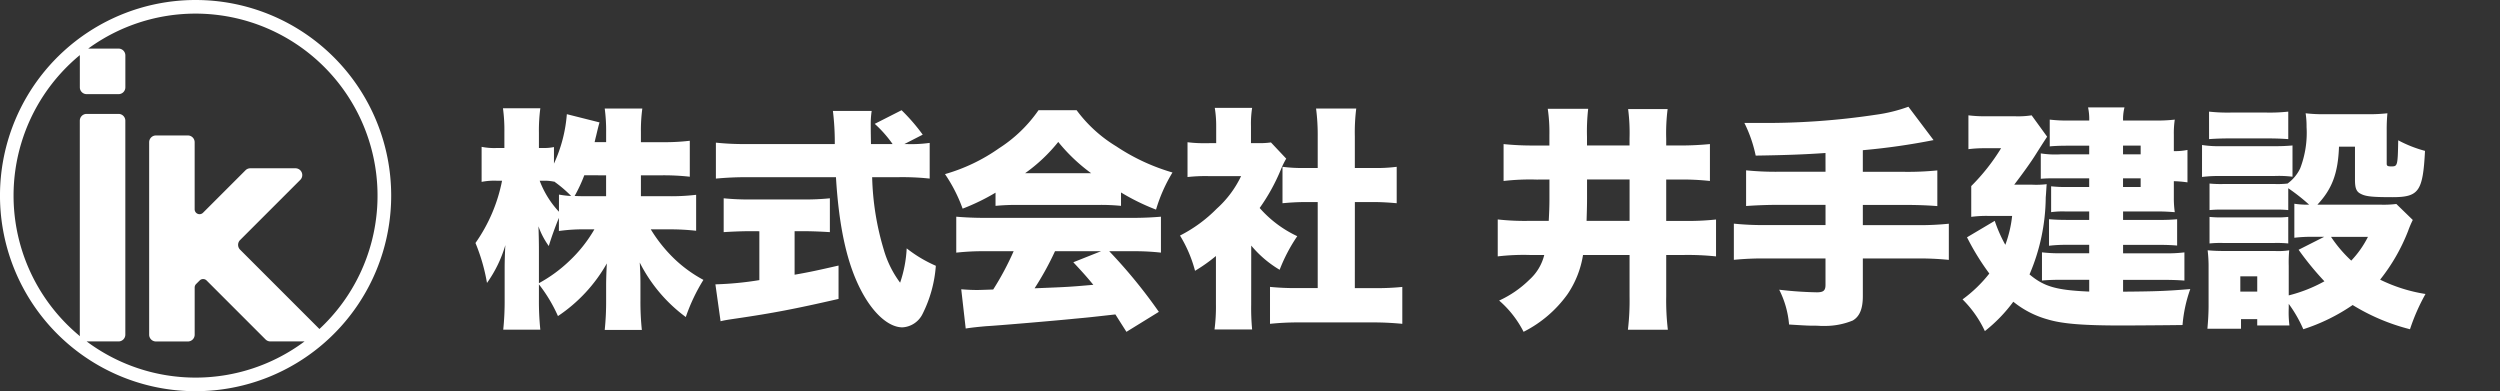 <?xml version="1.0" encoding="UTF-8"?> <svg xmlns="http://www.w3.org/2000/svg" xmlns:xlink="http://www.w3.org/1999/xlink" width="287.235" height="44.946" viewBox="0 0 287.235 44.946"><rect x="0" y="0" width="287.235" height="44.946" fill="#333333" stroke="none"/><defs><clipPath id="clip-path"><path id="パス_31" data-name="パス 31" d="M0,0H287.235V44.946H0Z" fill="#fff"></path></clipPath></defs><g id="グループ_25" data-name="グループ 25" transform="translate(-816.382 -71)"><g id="マスクグループ_5" data-name="マスクグループ 5" transform="translate(816.382 71)" clip-path="url(#clip-path)"><path id="パス_26" data-name="パス 26" d="M22.473,0A22.473,22.473,0,1,0,44.945,22.473,22.473,22.473,0,0,0,22.473,0M36.7,37.8l-9.117-9.117a.78.78,0,0,1,0-1.1L34.5,20.667a.78.78,0,0,0-.552-1.332H28.759a.78.78,0,0,0-.552.228l-4.881,4.881a.563.563,0,0,1-.961-.4v-7.7a.78.78,0,0,0-.78-.781H17.918a.781.781,0,0,0-.781.781V38.453a.78.78,0,0,0,.781.78h3.669a.78.78,0,0,0,.78-.78v-5.42a.563.563,0,0,1,.165-.4l.406-.406a.563.563,0,0,1,.8,0L30.51,39a.78.78,0,0,0,.552.228h3.927a20.922,20.922,0,0,1-25.031,0h3.661a.78.78,0,0,0,.781-.78V13.867a.78.78,0,0,0-.781-.78H9.949a.78.78,0,0,0-.78.78V38.453a.753.753,0,0,0,.023.179,20.917,20.917,0,0,1-.019-32.3c0,.012,0,.023,0,.035v3.669a.78.78,0,0,0,.78.78h3.669a.78.78,0,0,0,.781-.78V6.364a.78.78,0,0,0-.781-.78H10.134A20.915,20.915,0,0,1,36.7,37.8" fill="#fff"></path><path id="パス_30" data-name="パス 30" d="M19.575-15.255h2.43a26.837,26.837,0,0,1,3.186.162v-4.131a24.243,24.243,0,0,1-3.159.162H19.575V-20.2a18.671,18.671,0,0,1,.162-2.727h-4.32a19.192,19.192,0,0,1,.162,2.727v1.134H14.256c.108-.459.108-.486.162-.675.216-.918.3-1.242.4-1.593l-3.753-.945A16.537,16.537,0,0,1,9.585-16.6V-18.5a5.749,5.749,0,0,1-1.242.108H7.857v-1.755a19.126,19.126,0,0,1,.162-2.808H3.726a18.874,18.874,0,0,1,.162,2.808v1.755H3a7.282,7.282,0,0,1-1.728-.135V-14.5A7.421,7.421,0,0,1,3-14.634h.621A18.638,18.638,0,0,1,.567-7.479,21.418,21.418,0,0,1,1.89-2.889,14.488,14.488,0,0,0,4-7.236c-.054.945-.081,2-.081,2.592V-1a32.121,32.121,0,0,1-.162,3.483H8.019A31.429,31.429,0,0,1,7.857-1V-2.727A17.125,17.125,0,0,1,10.044.918,17.831,17.831,0,0,0,15.66-5.13c-.054,1.026-.081,1.836-.081,2.565V-.918a31.76,31.76,0,0,1-.162,3.429h4.266a31.062,31.062,0,0,1-.162-3.429V-2.835c0-.675-.027-1.539-.081-2.4a17.672,17.672,0,0,0,5.292,6.264A20.842,20.842,0,0,1,26.757-3.24a15.269,15.269,0,0,1-3.294-2.376,16.874,16.874,0,0,1-2.754-3.429h2.025a26.519,26.519,0,0,1,3.186.162v-4.131a24.824,24.824,0,0,1-3.159.162H19.575Zm-4,0v2.4H13.338c-.54,0-.81,0-1.377-.027a16.923,16.923,0,0,0,1.107-2.376ZM7.857-6.642c0-1-.027-2.025-.054-2.754A9.05,9.05,0,0,0,8.991-7.128c.27-.918.729-2.187,1.161-3.24v1.512a20.079,20.079,0,0,1,3.186-.189h.891a15.871,15.871,0,0,1-2.835,3.591A16.306,16.306,0,0,1,7.857-2.862Zm2.3-4.428a10.781,10.781,0,0,1-2.214-3.564h.486a5.3,5.3,0,0,1,1.161.108v-.027a14.379,14.379,0,0,1,1.971,1.674,10.068,10.068,0,0,1-1.4-.162Zm39.69-7.776,2.106-1.08a21.906,21.906,0,0,0-2.43-2.808L46.44-21.168a13.637,13.637,0,0,1,2.052,2.322H46.008c-.027-1.4-.027-1.971-.027-2.214a9.852,9.852,0,0,1,.108-1.593H41.634a29.746,29.746,0,0,1,.216,3.807H31.7a30.616,30.616,0,0,1-3.51-.162v4.131c1.188-.108,2.241-.162,3.51-.162H41.985c.351,5.859,1.3,10.017,2.916,13.068C46.278.648,48.06,2.214,49.626,2.214A2.751,2.751,0,0,0,51.921.7,14.649,14.649,0,0,0,53.46-4.86a15.266,15.266,0,0,1-3.348-2,14.338,14.338,0,0,1-.756,3.942,11.8,11.8,0,0,1-1.89-3.834,31.408,31.408,0,0,1-1.323-8.289h3.1a29.652,29.652,0,0,1,3.51.162v-4.1a15.32,15.32,0,0,1-2.619.135ZM33.183-8.829v5.616a37.784,37.784,0,0,1-5.049.486l.594,4.239c.54-.135.972-.189,1.863-.324,4.05-.594,6.642-1.08,11.691-2.241V-4.887c-2.349.54-3.348.756-5.049,1.053v-5h1.053c1,0,2.16.054,3,.108v-3.888a28.219,28.219,0,0,1-3.024.135h-6.1a29,29,0,0,1-3.078-.135v3.888c.837-.054,2-.108,2.97-.108Zm27.135-2.916a25.145,25.145,0,0,1,2.538-.108h9.315a23.362,23.362,0,0,1,2.565.108v-1.539a25.121,25.121,0,0,0,4.023,1.971,18.075,18.075,0,0,1,1.89-4.266,23.324,23.324,0,0,1-6.453-3,15.873,15.873,0,0,1-4.563-4.158H65.259a16.032,16.032,0,0,1-4.536,4.374,20.576,20.576,0,0,1-6.21,2.97,17.652,17.652,0,0,1,2.025,3.969,24.55,24.55,0,0,0,3.78-1.836Zm3.4-3.753a18.853,18.853,0,0,0,3.807-3.591,19.95,19.95,0,0,0,3.78,3.591ZM62.4-6.534a32.691,32.691,0,0,1-2.349,4.4c-1.593.054-1.593.054-1.89.054-.594,0-1.08-.027-1.782-.081l.513,4.509c.675-.108,1.431-.189,2.376-.27,1.134-.054,8.424-.675,10.206-.864,1.485-.135,1.485-.135,4.617-.486.648,1.026.648,1.026,1.269,2L79.083.432a59.236,59.236,0,0,0-5.7-6.966h2.673a27.67,27.67,0,0,1,3.267.162V-10.5c-.972.081-1.971.135-3.267.135H59.1c-1.242,0-2.349-.054-3.294-.135v4.131A28.168,28.168,0,0,1,59.1-6.534Zm10.044,0L69.255-5.265c1.161,1.242,1.539,1.674,2.3,2.592-2.808.243-2.808.243-6.75.4a33.957,33.957,0,0,0,2.349-4.266Zm17.253-.648A12.568,12.568,0,0,0,92.961-4.4a19.025,19.025,0,0,1,2.025-3.861,13.158,13.158,0,0,1-4.32-3.24,22.237,22.237,0,0,0,2.43-4.4,9.222,9.222,0,0,1,.621-1.269l-1.755-1.863a9.6,9.6,0,0,1-1.566.081h-.729v-1.971A11.652,11.652,0,0,1,89.8-23H85.509a12.638,12.638,0,0,1,.162,2.052v2H84.456a14.134,14.134,0,0,1-2.079-.108v4a18.238,18.238,0,0,1,2.349-.108h3.807a11.9,11.9,0,0,1-2.808,3.753,16.254,16.254,0,0,1-4.212,3.078,15.121,15.121,0,0,1,1.728,4.05,18.846,18.846,0,0,0,2.4-1.7V-.513a20.6,20.6,0,0,1-.162,2.97H89.8a26.477,26.477,0,0,1-.108-2.862Zm11.907-5h2.133c.945,0,1.782.054,2.673.135v-4.185a17.736,17.736,0,0,1-2.673.135H101.6v-3.645a22.107,22.107,0,0,1,.162-3.186H97.146a23.517,23.517,0,0,1,.189,3.186v3.645h-1.4a17.779,17.779,0,0,1-2.646-.135v4.185c.864-.081,1.728-.135,2.646-.135h1.4V-2.3H95.094a29.034,29.034,0,0,1-3.24-.135V1.809a30.942,30.942,0,0,1,3.159-.162h8.775c1.053,0,2.133.054,3.267.162V-2.43a28.6,28.6,0,0,1-3.294.135H101.6Zm22.356-2.592v2.241c0,.837-.027,1.485-.081,2.511h-2.16a28.036,28.036,0,0,1-3.7-.162V-5.94A25.654,25.654,0,0,1,121.77-6.1h1.593a5.626,5.626,0,0,1-1.7,2.835,12.147,12.147,0,0,1-3.483,2.4,11.791,11.791,0,0,1,2.808,3.591,13.925,13.925,0,0,0,5.049-4.32A11.132,11.132,0,0,0,127.818-6.1h5.346V-1.35a28.229,28.229,0,0,1-.189,3.834h4.59a28.493,28.493,0,0,1-.189-3.834V-6.1h1.944a30.919,30.919,0,0,1,3.78.162v-4.239a30.659,30.659,0,0,1-3.78.162h-1.944v-4.752h1.269a29.937,29.937,0,0,1,3.753.162v-4.239a35.677,35.677,0,0,1-3.78.162h-1.242v-.783a21.848,21.848,0,0,1,.162-3.4H133a21.641,21.641,0,0,1,.162,3.4v.783h-4.887v-1a22.74,22.74,0,0,1,.135-3.213h-4.644a18.608,18.608,0,0,1,.189,3v1.215h-1.539a33.2,33.2,0,0,1-3.726-.162v4.239a26.284,26.284,0,0,1,3.807-.162Zm4.32,0h4.887v4.752h-4.941c.027-1,.054-1.62.054-2.592Zm27.4-.891h-5.265a33.933,33.933,0,0,1-3.861-.162v4.1c1.134-.081,2.4-.135,3.861-.135h5.265v2.322H148.9a32.754,32.754,0,0,1-3.753-.162v4.158A33.745,33.745,0,0,1,148.9-5.7h6.777v3.024c0,.675-.243.864-1,.864a42.335,42.335,0,0,1-4.32-.3,10.8,10.8,0,0,1,1.134,4c2.16.135,2.295.135,3,.135.324,0,.621.027.648.027h.4a8.369,8.369,0,0,0,3.267-.621c.783-.459,1.161-1.323,1.161-2.808V-5.7h6.1a33.62,33.62,0,0,1,3.78.162V-9.693a32.964,32.964,0,0,1-3.78.162h-6.1v-2.322h4.752c1.62,0,2.754.054,3.807.135v-4.1a34.261,34.261,0,0,1-3.861.162h-4.7v-2.484a76.35,76.35,0,0,0,8.127-1.161l-2.889-3.834a17.9,17.9,0,0,1-3.726.918,84.657,84.657,0,0,1-13.311.945h-1.809a15.488,15.488,0,0,1,1.3,3.753c3.51-.054,5.67-.135,8.019-.3Zm30.294-2h-3.267a10.652,10.652,0,0,1-2.295-.108v2.916c.729-.054.945-.054,2.106-.054h3.456v1h-2.538a15.273,15.273,0,0,1-1.836-.081v2.97a9.645,9.645,0,0,1,1.593-.081h2.781v.972h-2.565c-.837,0-1.4-.027-2.052-.081v3.051a16.252,16.252,0,0,1,2.052-.108h2.565v.972H182.79a17.745,17.745,0,0,1-2.241-.108v3.24a21.728,21.728,0,0,1,2.241-.081h3.186v1.35c-3.78-.162-5.184-.567-6.858-1.971a22.913,22.913,0,0,0,1.863-8.856c.054-.594.054-.864.108-1.512a10.39,10.39,0,0,1-1.755.054h-1.971c.945-1.242,1.89-2.538,2.511-3.537.837-1.323,1.053-1.647,1.269-1.971l-1.782-2.457a10.208,10.208,0,0,1-1.917.108h-3.375a14.959,14.959,0,0,1-1.971-.108v3.888a13.959,13.959,0,0,1,1.836-.108h1.917a23.234,23.234,0,0,1-3.429,4.347v3.537a13.377,13.377,0,0,1,1.917-.108h2.781a13.667,13.667,0,0,1-.783,3.321,16.36,16.36,0,0,1-1.215-2.754l-3.186,1.89A28.217,28.217,0,0,0,174.5-3.969,15.506,15.506,0,0,1,171.423-1a12.669,12.669,0,0,1,2.565,3.645,17.538,17.538,0,0,0,3.267-3.375A10.894,10.894,0,0,0,181.2,1.3c1.7.513,4.1.7,8.505.7,1.053,0,5.13-.027,6.993-.054a15.984,15.984,0,0,1,.891-4.131c-2.619.216-3.834.27-7.722.3V-3.24h4.752c.918,0,1.62.027,2.295.081V-6.4a16.56,16.56,0,0,1-2.295.108h-4.752v-.972h4.077c.891,0,1.539.027,2.133.081v-3.024c-.648.054-1.215.081-2.133.081h-4.077V-11.1h4.077c.675,0,1.107.027,1.863.081a11.5,11.5,0,0,1-.108-1.7V-14.58a13.547,13.547,0,0,1,1.566.135v-3.726a6.907,6.907,0,0,1-1.566.135v-1.89a10.523,10.523,0,0,1,.108-1.728,18.5,18.5,0,0,1-2.133.108h-3.807a5.462,5.462,0,0,1,.162-1.512h-4.185a6.562,6.562,0,0,1,.135,1.512H183.6a17.2,17.2,0,0,1-2.16-.108v3.078c.513-.054,1.269-.081,1.89-.081h2.646Zm3.888,0v-1h2.025v1Zm0,2.754h2.025v1h-2.025Zm19.683,6.831a16.5,16.5,0,0,1,2.214-.108h1.215L210.033-6.7A34.16,34.16,0,0,0,213-3.078a16.885,16.885,0,0,1-4.1,1.62v-3.4a15.045,15.045,0,0,1,.054-1.782,8.108,8.108,0,0,1-1.647.081h-5.724c-.891,0-1.35-.027-2-.081a16.093,16.093,0,0,1,.108,2.025V-.3c0,.864-.054,1.755-.135,2.673h3.861V1.269h1.863V2h3.7A12.262,12.262,0,0,1,208.9.027V-.486a15.232,15.232,0,0,1,1.674,2.916,21.743,21.743,0,0,0,5.67-2.781,23.564,23.564,0,0,0,6.588,2.781,22.881,22.881,0,0,1,1.782-4.05A18.188,18.188,0,0,1,219.4-3.267a21.5,21.5,0,0,0,3.213-5.589,11.213,11.213,0,0,1,.54-1.269l-1.89-1.836a12.059,12.059,0,0,1-1.782.081h-7.29c1.674-1.782,2.376-3.591,2.484-6.669h1.836v3.807c0,.972.162,1.377.675,1.62.567.3,1.323.378,3.618.378,3.051,0,3.51-.648,3.753-5.319a14.343,14.343,0,0,1-3.078-1.215c-.054,2.943-.081,3-.783,3-.432,0-.54-.054-.54-.324v-3.78a19.965,19.965,0,0,1,.081-2,19.177,19.177,0,0,1-2.241.108h-5.022a17.312,17.312,0,0,1-2.133-.108,10.072,10.072,0,0,1,.108,1.593,11.392,11.392,0,0,1-.729,4.725,4.569,4.569,0,0,1-1.458,1.755,10.288,10.288,0,0,1-1.485.054H201.42a13.235,13.235,0,0,1-1.62-.054v3.051a12.772,12.772,0,0,1,1.62-.054h5.859a12.056,12.056,0,0,1,1.566.054V-13.77a22.358,22.358,0,0,1,2.4,1.89,10.175,10.175,0,0,1-1.7-.108ZM218-8.181a11.329,11.329,0,0,1-1.917,2.727,15.074,15.074,0,0,1-2.322-2.727ZM203.337-3.645h1.944V-1.89h-1.944Zm-3.591-15.768c.729-.054,1.377-.081,2.457-.081h4.185c1.161,0,1.647.027,2.457.081v-3.159a19.582,19.582,0,0,1-2.457.108H202.2a19.582,19.582,0,0,1-2.457-.108Zm-.81,4.347a16.062,16.062,0,0,1,2.187-.108H207.2a12.909,12.909,0,0,1,2.133.081v-3.591a21.23,21.23,0,0,1-2.187.081h-6.021a12.22,12.22,0,0,1-2.187-.135Zm.864,7.641a12.056,12.056,0,0,1,1.566-.054h5.859a12.772,12.772,0,0,1,1.62.054v-3.051a11.181,11.181,0,0,1-1.566.054H201.42a12.544,12.544,0,0,1-1.62-.054Z" transform="translate(54.062 35.397)" fill="#fff"></path></g></g></svg> 